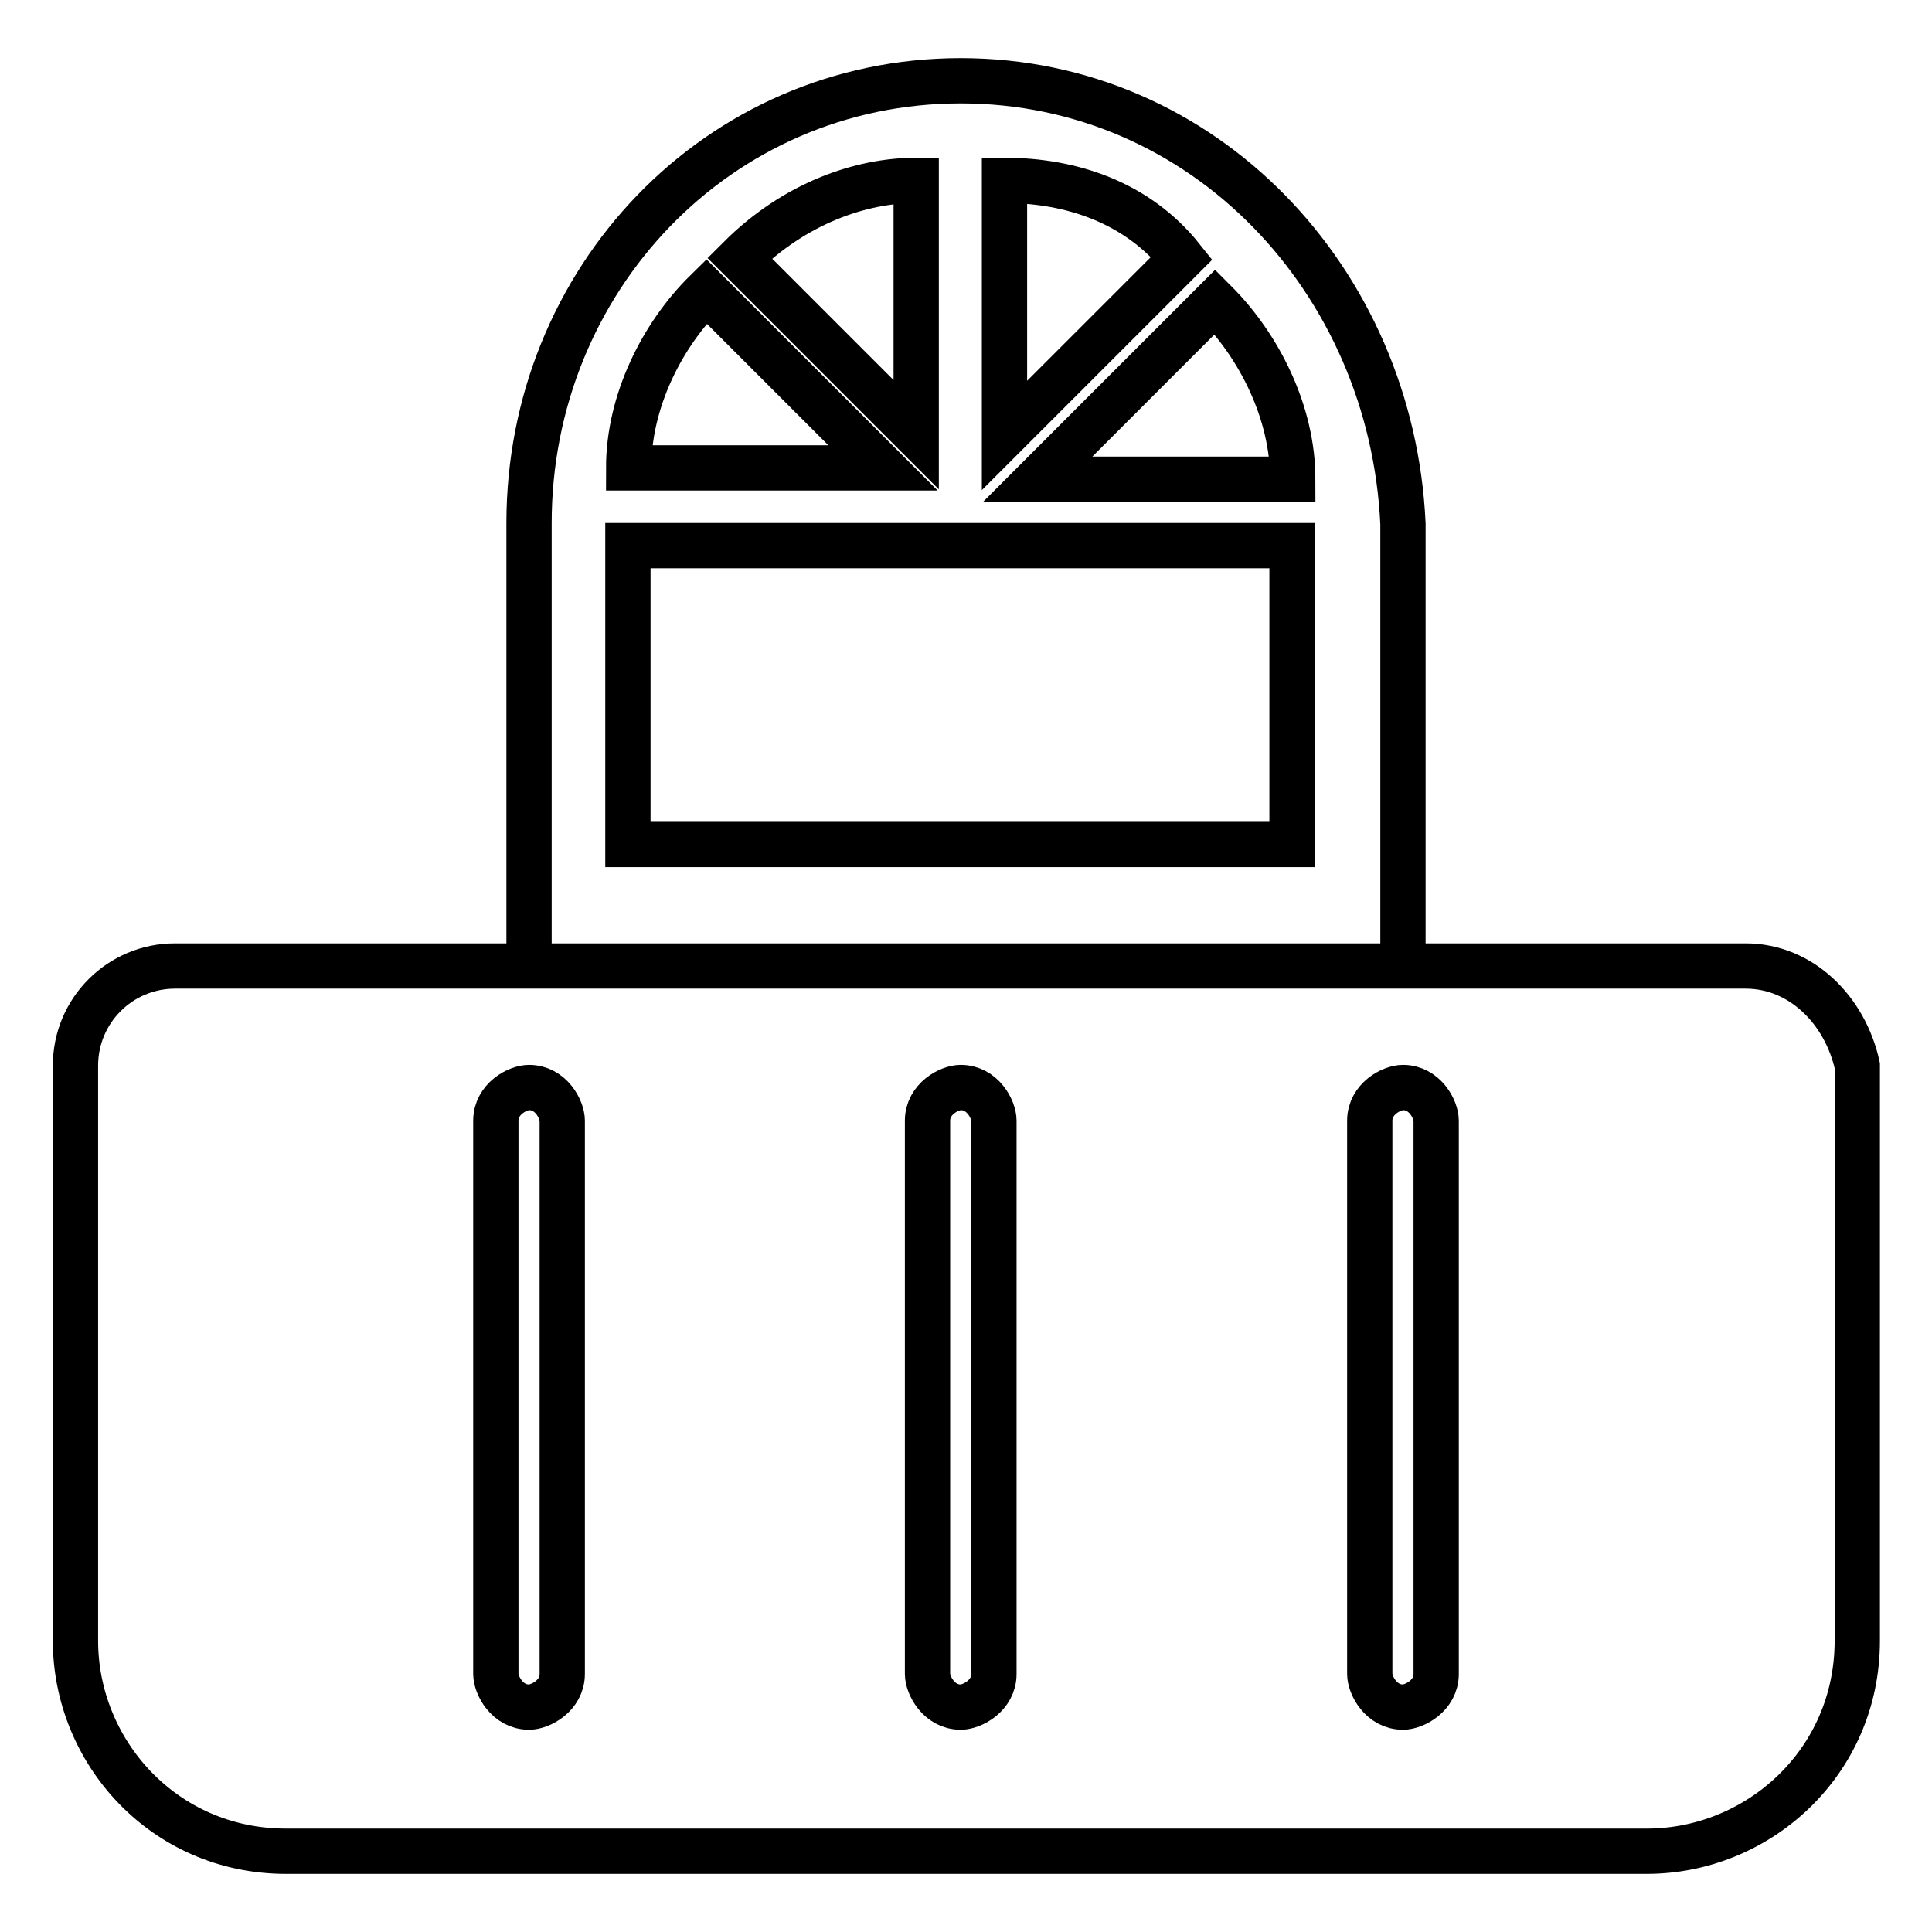 <?xml version="1.0" encoding="utf-8"?>
<!-- Svg Vector Icons : http://www.onlinewebfonts.com/icon -->
<!DOCTYPE svg PUBLIC "-//W3C//DTD SVG 1.1//EN" "http://www.w3.org/Graphics/SVG/1.1/DTD/svg11.dtd">
<svg version="1.1" xmlns="http://www.w3.org/2000/svg" xmlns:xlink="http://www.w3.org/1999/xlink" x="0px" y="0px" viewBox="0 0 256 256" enable-background="new 0 0 256 256" xml:space="preserve">
<g> <path stroke-width="6" fill-opacity="0" stroke="#000000"  d="M231.3,128H23.2c-7.3,0-13.2,5.9-13.2,13.2v76.2c0,14.7,11.7,27.9,27.9,27.9h180.3 c14.7,0,27.9-11.7,27.9-27.9v-76.2C244.5,133.9,238.7,128,231.3,128z M74.5,221.8c0,2.9-2.9,4.4-4.4,4.4c-2.9,0-4.4-2.9-4.4-4.4 v-73.3c0-2.9,2.9-4.4,4.4-4.4c2.9,0,4.4,2.9,4.4,4.4V221.8z M131.7,221.8c0,2.9-2.9,4.4-4.4,4.4c-2.9,0-4.4-2.9-4.4-4.4v-73.3 c0-2.9,2.9-4.4,4.4-4.4c2.9,0,4.4,2.9,4.4,4.4V221.8z M190.3,221.8c0,2.9-2.9,4.4-4.4,4.4c-2.9,0-4.4-2.9-4.4-4.4v-73.3 c0-2.9,2.9-4.4,4.4-4.4c2.9,0,4.4,2.9,4.4,4.4V221.8z M127.3,10.7c-32.2,0-57.2,26.4-57.2,58.6V128h115.8V69.4 C184.4,37.1,159.5,10.7,127.3,10.7z M133.1,23.9c8.8,0,17.6,2.9,23.5,10.3l-23.5,23.5V23.9z M121.4,23.9v33.7L98,34.2 C105.3,26.9,114.1,23.9,121.4,23.9z M93.6,38.6L117,62H83.3C83.3,53.2,87.7,44.4,93.6,38.6z M171.2,111.9h-88V72.3h88V111.9z  M137.5,63.5L161,40c5.9,5.9,10.3,14.7,10.3,23.5H137.5z"/></g>
</svg>